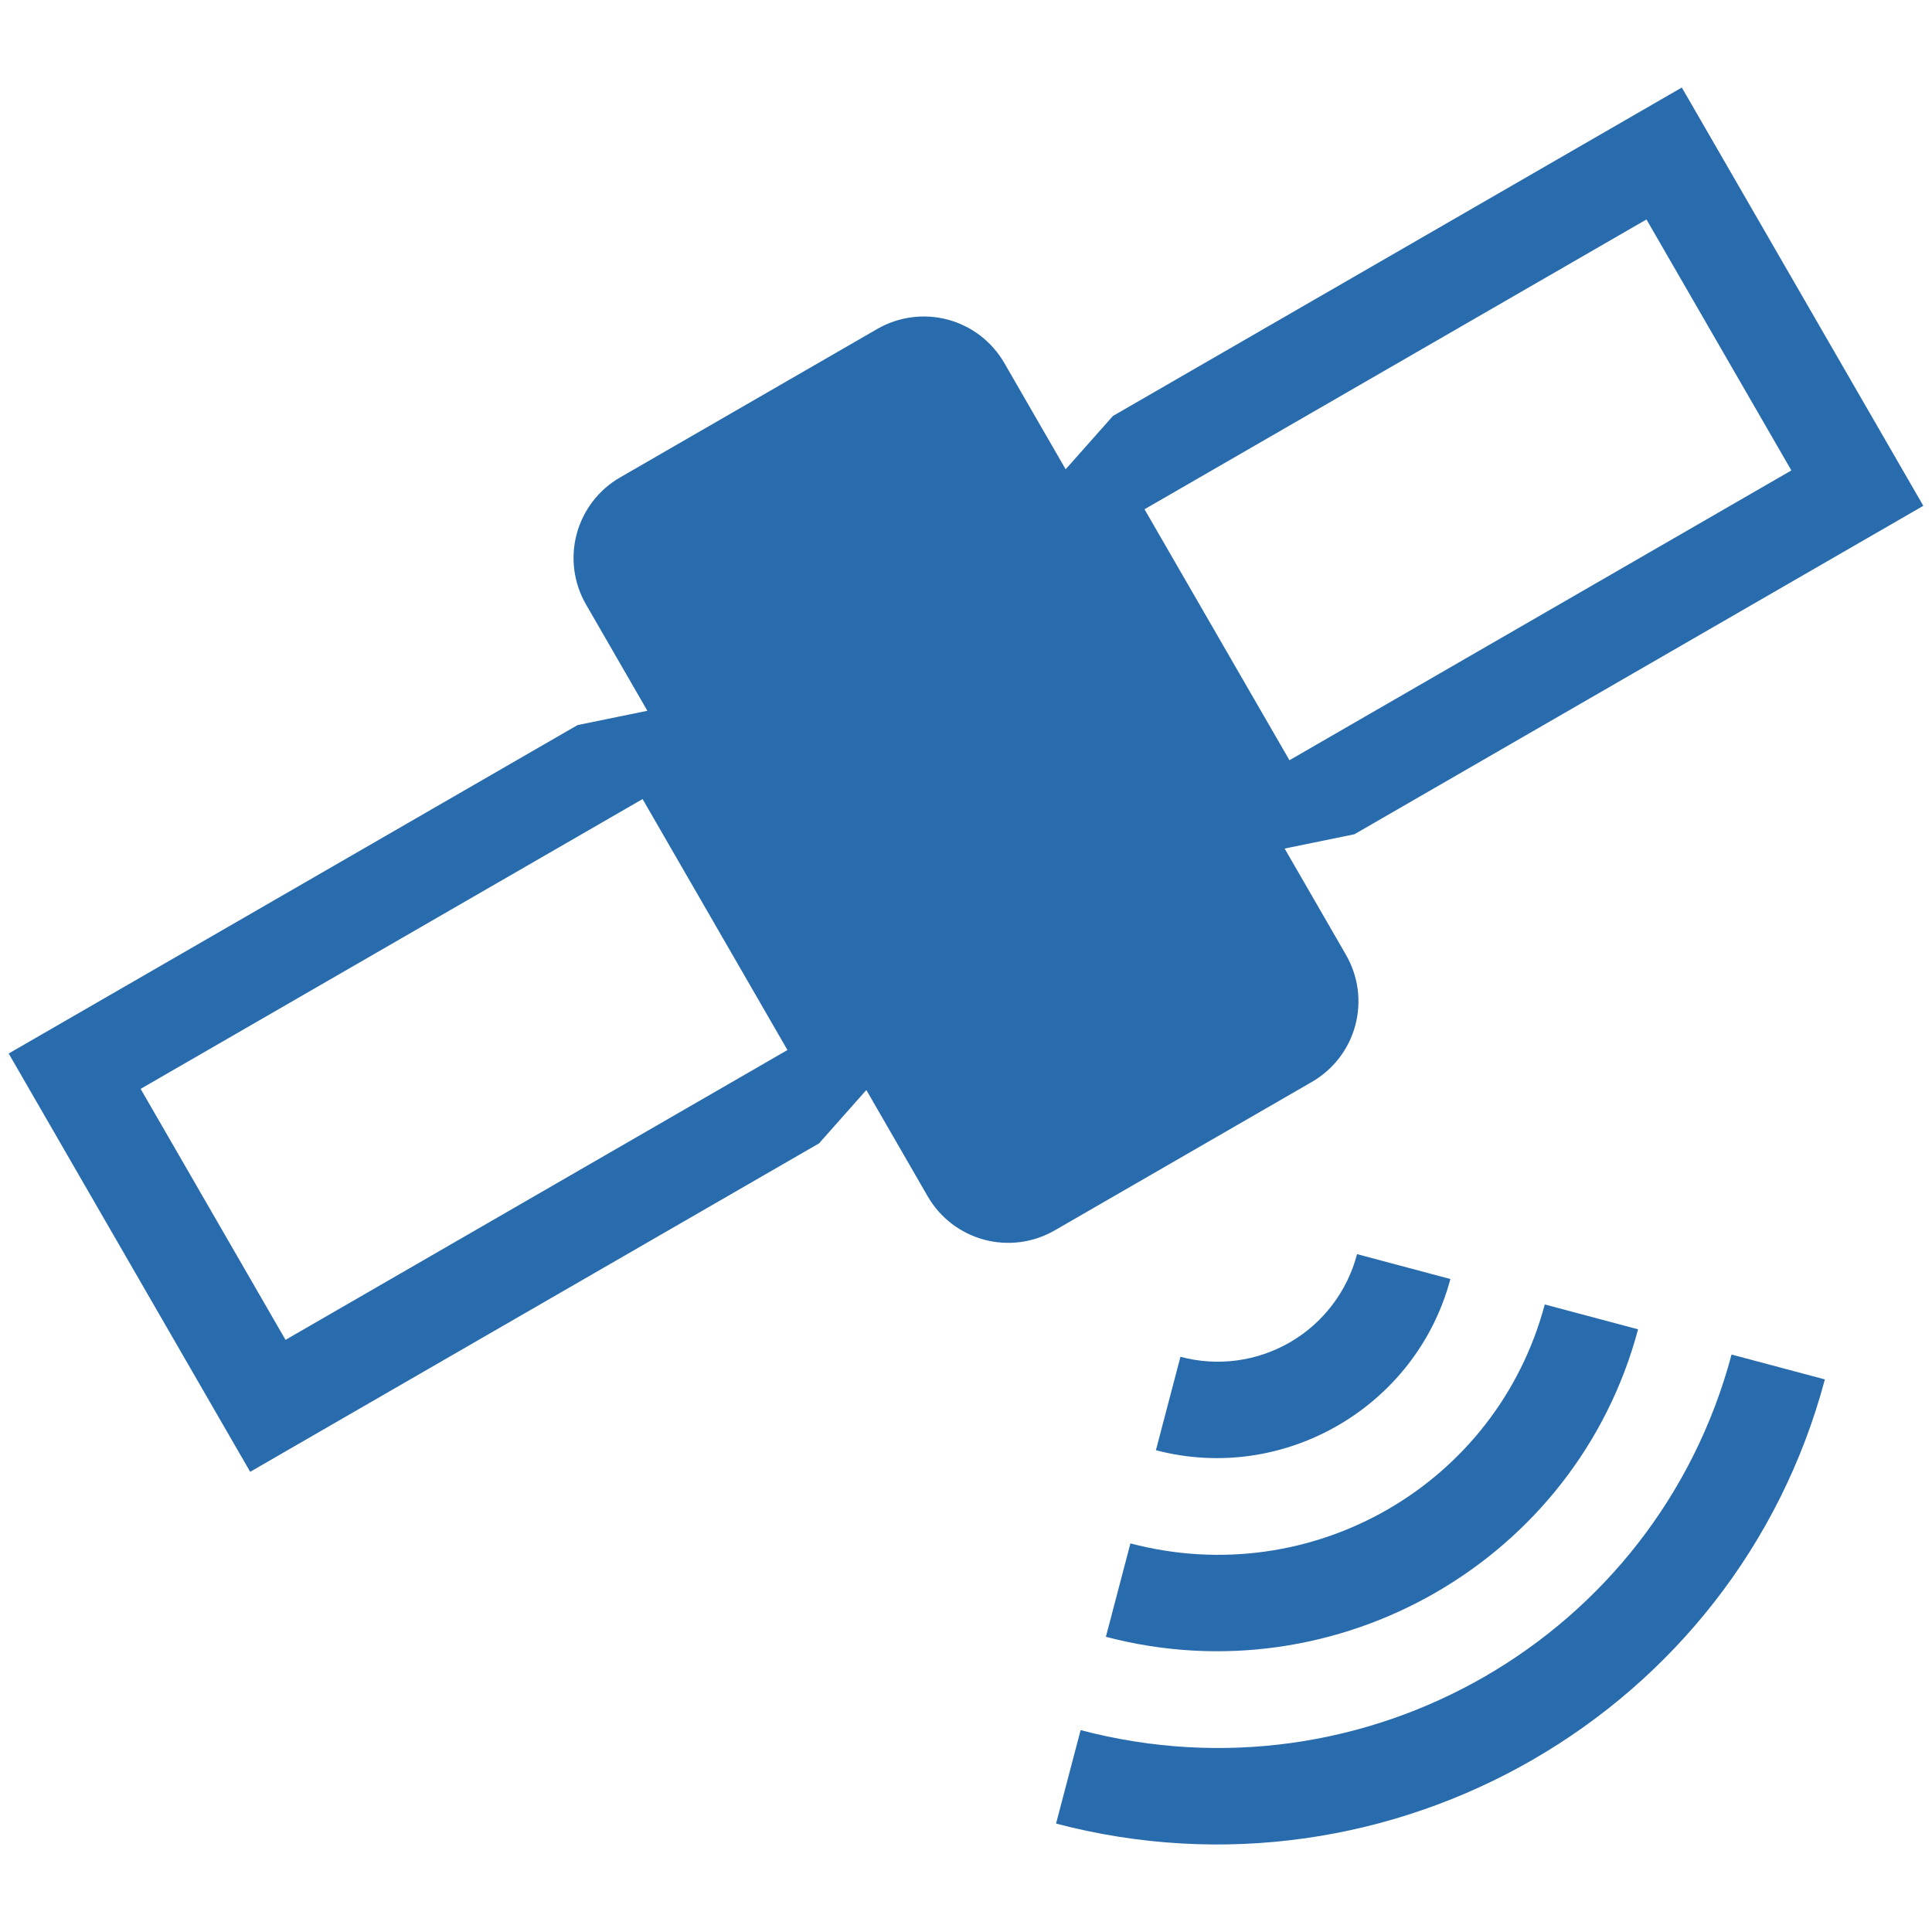 <svg width="67" height="67" viewBox="0 0 67 67" fill="none" xmlns="http://www.w3.org/2000/svg">
<path d="M21.509 16.554C21.141 16.765 20.818 17.047 20.559 17.384C20.3 17.721 20.11 18.105 20 18.515C19.89 18.926 19.862 19.354 19.918 19.775C19.974 20.196 20.113 20.602 20.326 20.969L22.45 24.649L20.029 25.145L0.301 36.535L8.676 51.041L28.404 39.651L30.044 37.801L32.168 41.482C32.38 41.85 32.662 42.173 32.998 42.432C33.335 42.691 33.72 42.881 34.13 42.991C34.54 43.101 34.968 43.129 35.389 43.073C35.81 43.017 36.216 42.878 36.583 42.665L45.491 37.522C45.859 37.31 46.182 37.028 46.441 36.692C46.7 36.355 46.89 35.971 47 35.56C47.11 35.15 47.138 34.722 47.082 34.301C47.026 33.88 46.887 33.474 46.674 33.107L44.55 29.427L46.971 28.931L66.699 17.541L58.324 3.035L38.596 14.425L36.956 16.274L34.832 12.594C34.62 12.226 34.338 11.903 34.002 11.644C33.665 11.385 33.28 11.195 32.87 11.085C32.46 10.975 32.032 10.948 31.611 11.004C31.19 11.06 30.784 11.198 30.417 11.411L21.509 16.554ZM4.877 37.761L22.284 27.711L27.308 36.414L9.902 46.465L4.877 37.761ZM39.691 17.661L57.098 7.611L62.123 16.314L44.717 26.364L39.691 17.661ZM47.061 43.492C46.895 44.129 46.604 44.727 46.205 45.251C45.807 45.776 45.309 46.216 44.74 46.547C44.17 46.877 43.541 47.093 42.889 47.179C42.236 47.266 41.573 47.223 40.937 47.052L40.086 50.292C44.525 51.46 49.116 48.791 50.298 44.356L47.061 43.492ZM39.202 53.524L38.351 56.763C46.393 58.878 54.673 54.101 56.807 46.099L53.571 45.237C51.905 51.484 45.507 55.182 39.202 53.524ZM37.475 59.999L36.623 63.24C48.252 66.298 60.202 59.403 63.285 47.837L60.049 46.974C57.434 56.783 47.367 62.601 37.475 59.999Z" fill="#296CAE"/>
</svg>
